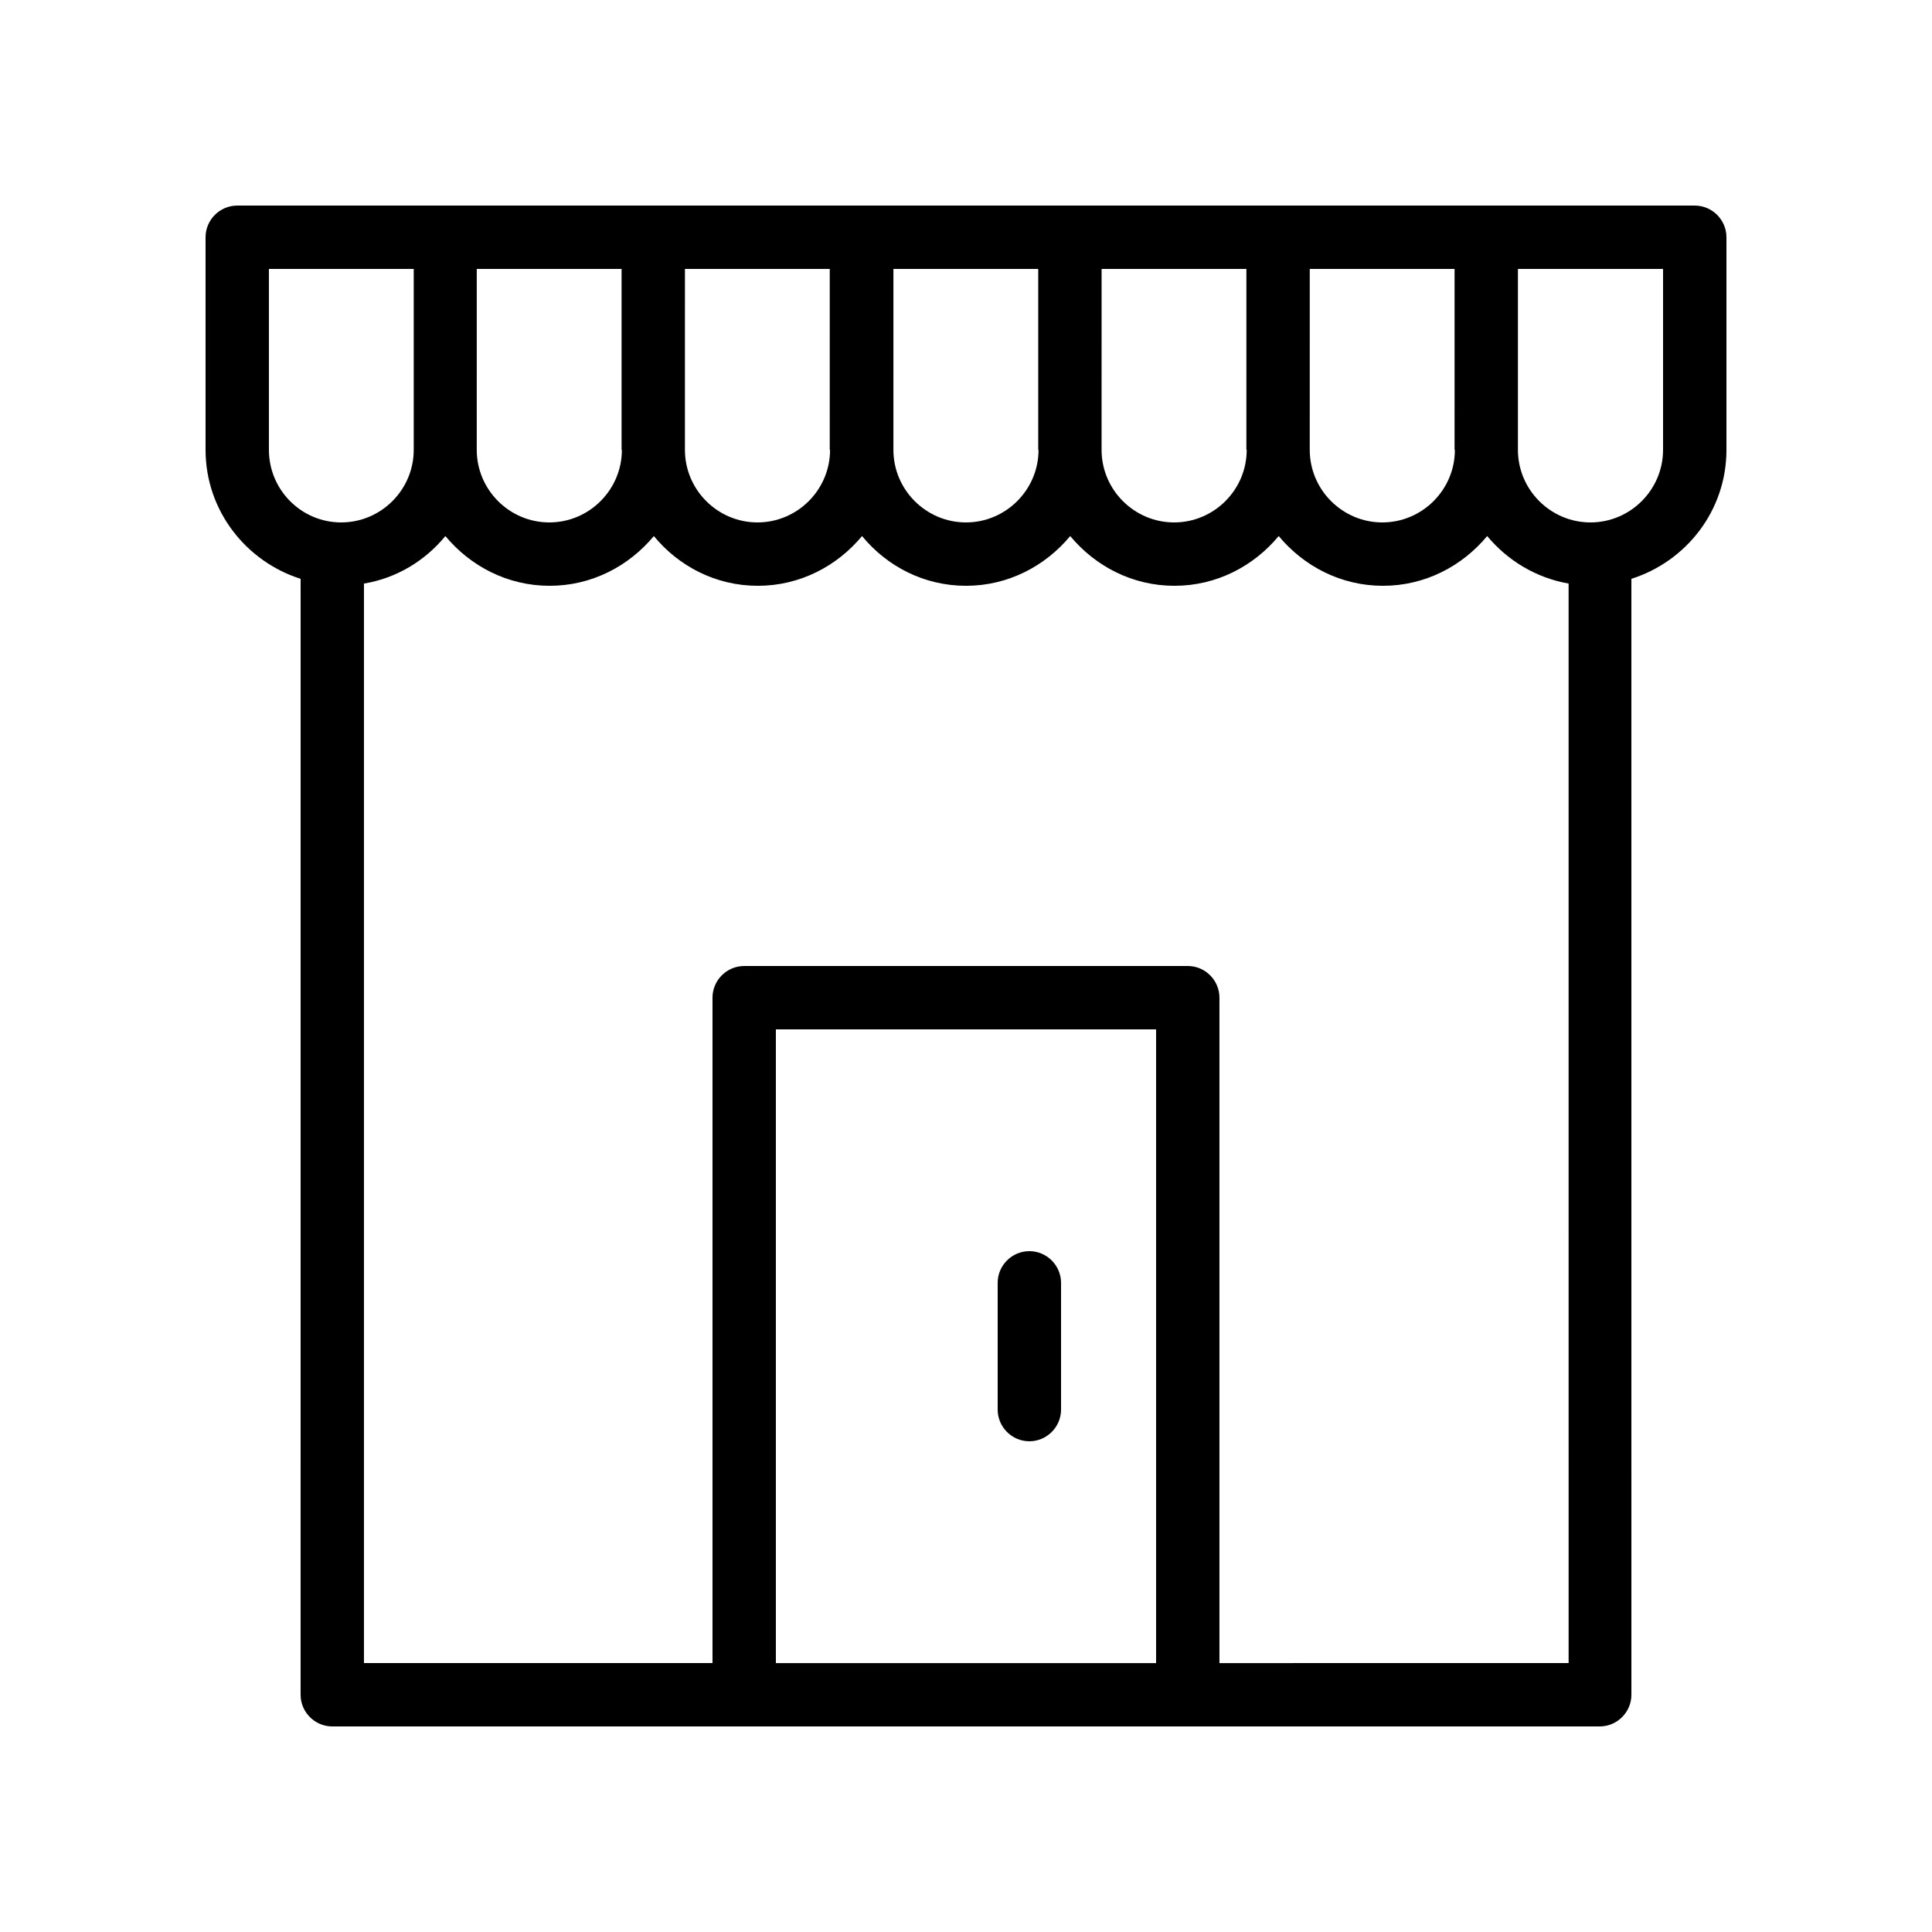 <?xml version="1.0" encoding="UTF-8"?>
<!-- Uploaded to: SVG Repo, www.svgrepo.com, Generator: SVG Repo Mixer Tools -->
<svg fill="#000000" width="800px" height="800px" version="1.1" viewBox="144 144 512 512" xmlns="http://www.w3.org/2000/svg">
 <g>
  <path d="m593.12 198.48h-386.25c-4.617 0-8.395 3.777-8.395 8.395v56.344c0 16.039 10.664 29.559 25.191 34.176l-0.004 295.73c0 4.617 3.777 8.398 8.398 8.398h335.88c4.617 0 8.398-3.777 8.398-8.398l-0.004-295.73c14.527-4.617 25.191-18.055 25.191-34.176v-56.344c0-4.617-3.781-8.395-8.398-8.395zm-63.562 64.738c0 10.578-8.648 19.23-19.23 19.23-10.578 0-19.23-8.648-19.23-19.23l0.004-47.945h38.375l-0.004 47.945zm-55.168 0c0 10.578-8.648 19.23-19.23 19.23-10.578 0-19.23-8.648-19.23-19.23l0.004-47.945h38.375l-0.004 47.945zm-55.168 0c0 10.578-8.648 19.23-19.23 19.23-10.578 0-19.23-8.648-19.23-19.23l0.004-47.945h38.375v47.945zm-55.25 0c0 10.578-8.648 19.23-19.23 19.23-10.578 0-19.23-8.648-19.23-19.23l0.004-47.945h38.375l-0.004 47.945zm-55.168 0c0 10.578-8.648 19.23-19.23 19.23-10.578 0-19.23-8.648-19.23-19.23l0.004-47.945h38.375v47.945zm-93.539 0v-47.945h38.375v47.945c0 10.578-8.648 19.23-19.23 19.23-10.582-0.004-19.145-8.652-19.145-19.23zm134.35 321.52v-167.94h100.76v167.94zm117.55 0v-176.34c0-4.617-3.777-8.398-8.398-8.398l-117.55 0.004c-4.617 0-8.398 3.777-8.398 8.398v176.33h-92.367v-286.08c8.648-1.426 16.207-6.047 21.578-12.594 6.633 7.977 16.457 13.184 27.625 13.184 11.168 0 20.992-5.207 27.625-13.184 6.555 7.977 16.379 13.184 27.547 13.184s20.992-5.207 27.625-13.184c6.551 7.977 16.375 13.184 27.543 13.184s20.992-5.207 27.625-13.184c6.633 7.977 16.457 13.184 27.625 13.184s20.992-5.207 27.625-13.184c6.633 7.977 16.457 13.184 27.625 13.184s20.992-5.207 27.625-13.184c5.375 6.465 12.93 11.082 21.578 12.594l0.004 286.08zm117.56-321.52c0 10.578-8.648 19.23-19.23 19.23-10.578 0-19.23-8.648-19.23-19.23v-47.945h38.461z"/>
  <path d="m416.79 475.57c-4.617 0-8.398 3.777-8.398 8.398v33.586c0 4.617 3.777 8.398 8.398 8.398 4.617 0 8.398-3.777 8.398-8.398v-33.586c-0.004-4.621-3.781-8.398-8.398-8.398z"/>
 </g>
</svg>